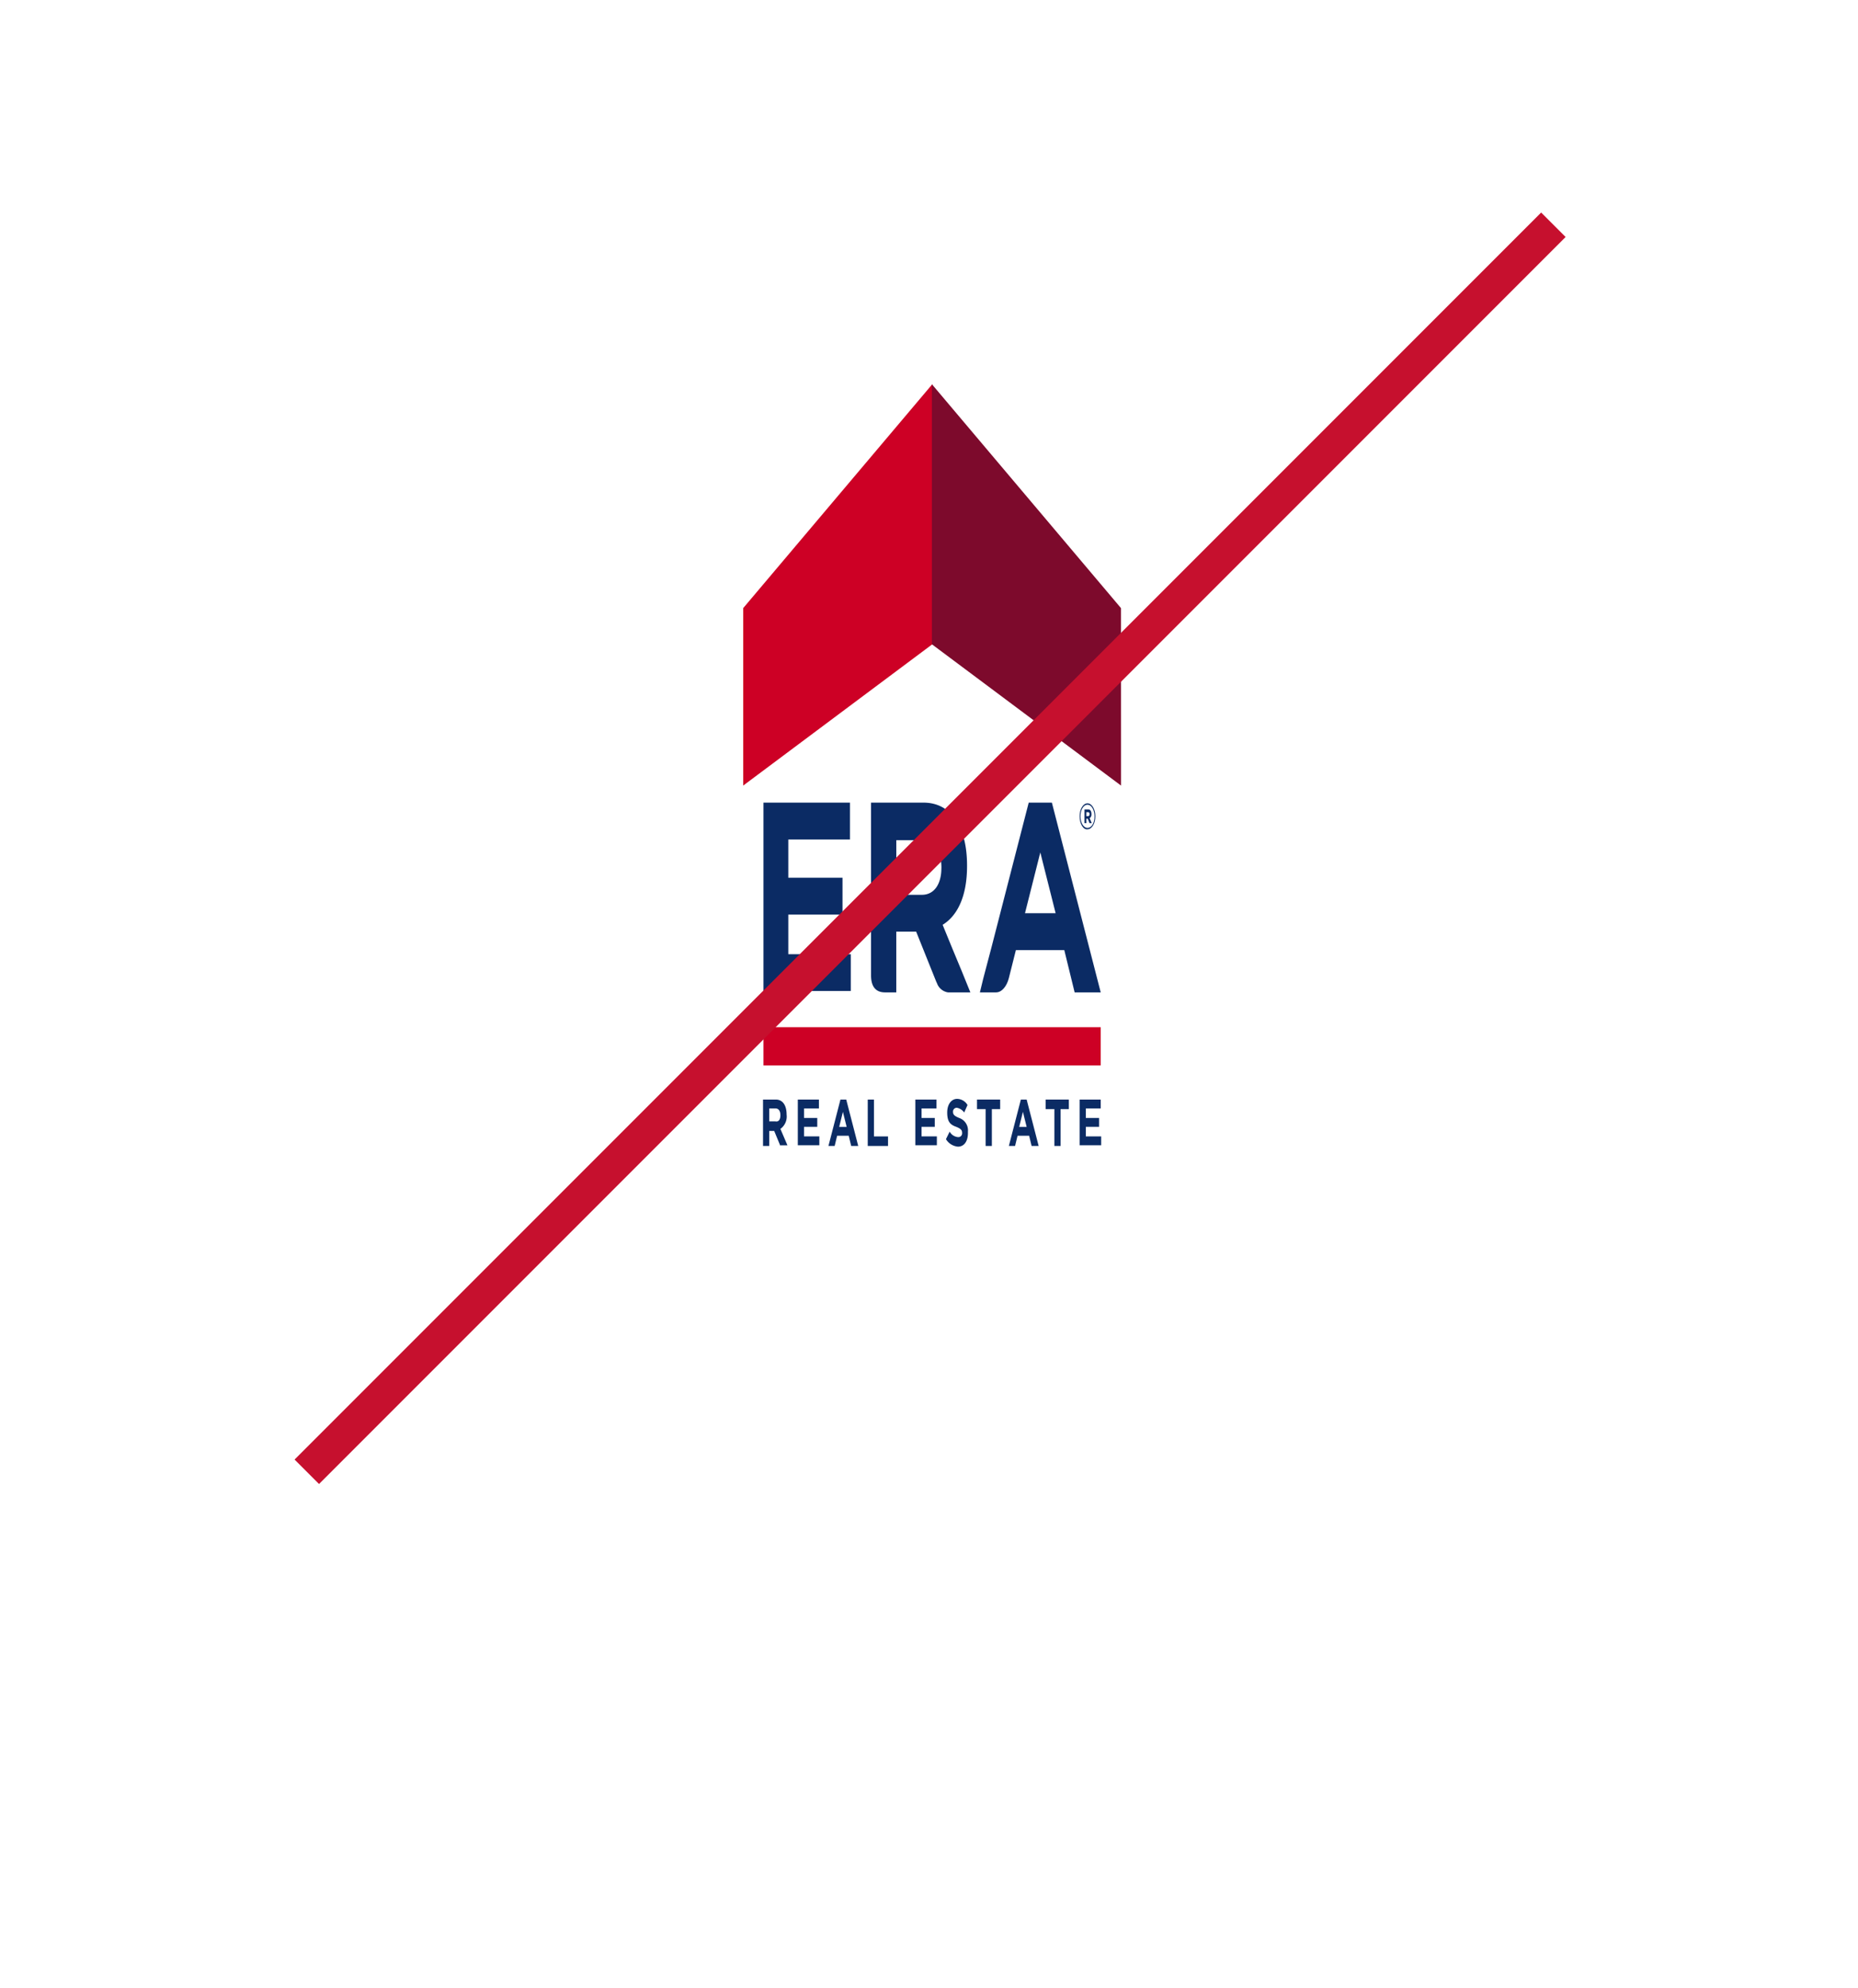 <svg xmlns="http://www.w3.org/2000/svg" width="215" height="230" viewBox="0 0 215 230">
  <g id="Grupo_1209" data-name="Grupo 1209" transform="translate(-651 -5132)">
    <rect id="Rectángulo_795" data-name="Rectángulo 795" width="215" height="230" transform="translate(651 5132)" fill="none"/>
    <g id="Grupo_544" data-name="Grupo 544" transform="translate(737 5176.444)">
      <g id="Grupo_543" data-name="Grupo 543" transform="translate(0 0)">
        <g id="Grupo_532" data-name="Grupo 532" transform="translate(39.494 49.19)">
          <path id="Trazado_347" data-name="Trazado 347" d="M313.75,217.361h.44a.313.313,0,0,1,.28.161.707.707,0,0,1,.083.363v0a.541.541,0,0,1-.206.492l.235.567h-.248l-.206-.508h-.167v.508h-.212Zm.427.772c.1,0,.162-.091.162-.225v0c0-.15-.063-.227-.167-.227h-.211v.456Z" transform="translate(-313.75 -217.361)" fill="#0b2b64"/>
        </g>
        <g id="Grupo_542" data-name="Grupo 542">
          <g id="Grupo_540" data-name="Grupo 540">
            <g id="Grupo_536" data-name="Grupo 536" transform="translate(2.298 48.402)">
              <g id="Grupo_533" data-name="Grupo 533" transform="translate(0 34.268)">
                <path id="Trazado_348" data-name="Trazado 348" d="M181.3,344.041l-.718-1.737h-.575v1.737h-.718v-5.369h1.484c.766,0,1.245.632,1.245,1.737h0a1.764,1.764,0,0,1-.718,1.658l.814,1.895H181.3Zm0-3.553c0-.474-.192-.79-.575-.79h-.718v1.5h.718c.383.079.575-.237.575-.711Z" transform="translate(-179.293 -338.593)" fill="#0b2b64"/>
                <path id="Trazado_349" data-name="Trazado 349" d="M193.832,344.041v-5.369h2.442V339.7H194.55V340.8h1.532v1.026H194.55v1.105h1.772v1.027h-2.49Z" transform="translate(-189.81 -338.593)" fill="#0b2b64"/>
                <path id="Trazado_350" data-name="Trazado 350" d="M209.275,344.041l-.287-1.184h-1.341l-.287,1.184h-.718l1.389-5.369h.67l1.388,5.369Zm-.958-3.948-.431,1.737h.862Z" transform="translate(-199.076 -338.593)" fill="#0b2b64"/>
                <path id="Trazado_351" data-name="Trazado 351" d="M223.085,344.041v-5.369h.718v4.264h1.628v1.105Z" transform="translate(-210.971 -338.593)" fill="#0b2b64"/>
                <path id="Trazado_352" data-name="Trazado 352" d="M242.99,344.041v-5.369h2.442V339.7h-1.724V340.8h1.532v1.026h-1.532v1.105h1.772v1.027h-2.49Z" transform="translate(-225.369 -338.593)" fill="#0b2b64"/>
                <path id="Trazado_353" data-name="Trazado 353" d="M257.187,343.914a1.8,1.8,0,0,1-1.388-.869l.431-.869a1.212,1.212,0,0,0,.958.632.434.434,0,0,0,.479-.474h0c0-.316-.1-.474-.67-.711-.67-.237-1.053-.553-1.053-1.658h0c0-.947.479-1.579,1.149-1.579a1.429,1.429,0,0,1,1.2.711l-.383.868a1.346,1.346,0,0,0-.862-.553.437.437,0,0,0-.431.474h0c0,.316.144.474.718.711a1.514,1.514,0,0,1,1.006,1.579h0C258.384,343.282,257.906,343.914,257.187,343.914Z" transform="translate(-234.635 -338.387)" fill="#0b2b64"/>
                <path id="Trazado_354" data-name="Trazado 354" d="M270.5,339.777v4.264h-.718v-4.264H268.78v-1.105h2.681v1.105Z" transform="translate(-244.025 -338.593)" fill="#0b2b64"/>
                <path id="Trazado_355" data-name="Trazado 355" d="M284.742,344.041l-.287-1.184h-1.341l-.287,1.184h-.718l1.389-5.369h.67l1.389,5.369Zm-1.006-3.948-.431,1.737h.862Z" transform="translate(-253.666 -338.593)" fill="#0b2b64"/>
                <path id="Trazado_356" data-name="Trazado 356" d="M299.237,339.777v4.264h-.718v-4.264h-1.006v-1.105h2.681v1.105Z" transform="translate(-264.809 -338.593)" fill="#0b2b64"/>
                <path id="Trazado_357" data-name="Trazado 357" d="M311.706,344.041v-5.369h2.442V339.7h-1.724V340.8h1.532v1.026h-1.532v1.105H314.2v1.027h-2.49Z" transform="translate(-275.076 -338.593)" fill="#0b2b64"/>
              </g>
              <g id="Grupo_535" data-name="Grupo 535" transform="translate(0.048)">
                <g id="Grupo_534" data-name="Grupo 534">
                  <path id="Trazado_358" data-name="Trazado 358" d="M179.466,236.462v-21.95h10.008v4.264h-7.135V223.2h6.273v4.264h-6.273v4.58h7.23V236.3h-10.1Z" transform="translate(-179.466 -214.512)" fill="#0b2b64"/>
                </g>
                <path id="Trazado_359" data-name="Trazado 359" d="M235,234.094l-1.149-2.764-1.1-2.685c1.676-1.026,2.825-3.237,2.825-6.79v-.079c0-4.5-1.867-7.264-5.028-7.264h-6.081v19.977c0,1.5.718,1.974,1.628,1.974h1.293v-7.027h2.3l2.346,5.843.048.079a1.623,1.623,0,0,0,1.293,1.105h2.586Zm-2.394-12c0,1.816-.814,3.08-2.251,3.08H227.39v-6.317h2.921c1.437.079,2.3,1.105,2.3,3.237Z" transform="translate(-212.02 -214.512)" fill="#0b2b64"/>
                <path id="Trazado_360" data-name="Trazado 360" d="M278.323,214.512h-2.681l-4.309,16.739-.957,3.632-.383,1.579h1.867c.671,0,1.245-.711,1.484-1.658h0l.814-3.237h5.6l1.2,4.9h3.017ZM275.211,227.3l1.772-7.027,1.772,7.027Z" transform="translate(-244.949 -214.512)" fill="#0b2b64"/>
              </g>
            </g>
            <g id="Grupo_539" data-name="Grupo 539">
              <rect id="Rectángulo_216" data-name="Rectángulo 216" width="39.024" height="4.422" transform="translate(2.346 74.379)" fill="#cd0025"/>
              <g id="Grupo_537" data-name="Grupo 537">
                <path id="Trazado_361" data-name="Trazado 361" d="M170.985,85.974l21.882-16.344V39.546l-21.882,25.9Z" transform="translate(-170.985 -39.546)" fill="#cd0025"/>
              </g>
              <g id="Grupo_538" data-name="Grupo 538" transform="translate(21.834)">
                <path id="Trazado_362" data-name="Trazado 362" d="M271.8,85.974,249.913,69.629V39.546l21.882,25.9Z" transform="translate(-249.913 -39.546)" fill="#7d0a2c"/>
              </g>
            </g>
          </g>
          <g id="Grupo_541" data-name="Grupo 541" transform="translate(38.928 48.481)">
            <path id="Trazado_363" data-name="Trazado 363" d="M311.706,216.3h0c0-.79.383-1.5.91-1.5s.91.71.91,1.5h0c0,.79-.383,1.5-.91,1.5C312.137,217.877,311.706,217.167,311.706,216.3Zm1.724,0h0c0-.711-.335-1.343-.814-1.343s-.814.632-.814,1.343h0c0,.711.335,1.342.814,1.342S313.43,217.088,313.43,216.3Z" transform="translate(-311.706 -214.798)" fill="#0b2b64"/>
          </g>
        </g>
      </g>
    </g>
    <path id="Trazado_3213" data-name="Trazado 3213" d="M8572-2207v204" transform="translate(-6791.153 657.265) rotate(45)" fill="none" stroke="#c6102e" stroke-width="4"/>
  </g>
</svg>
